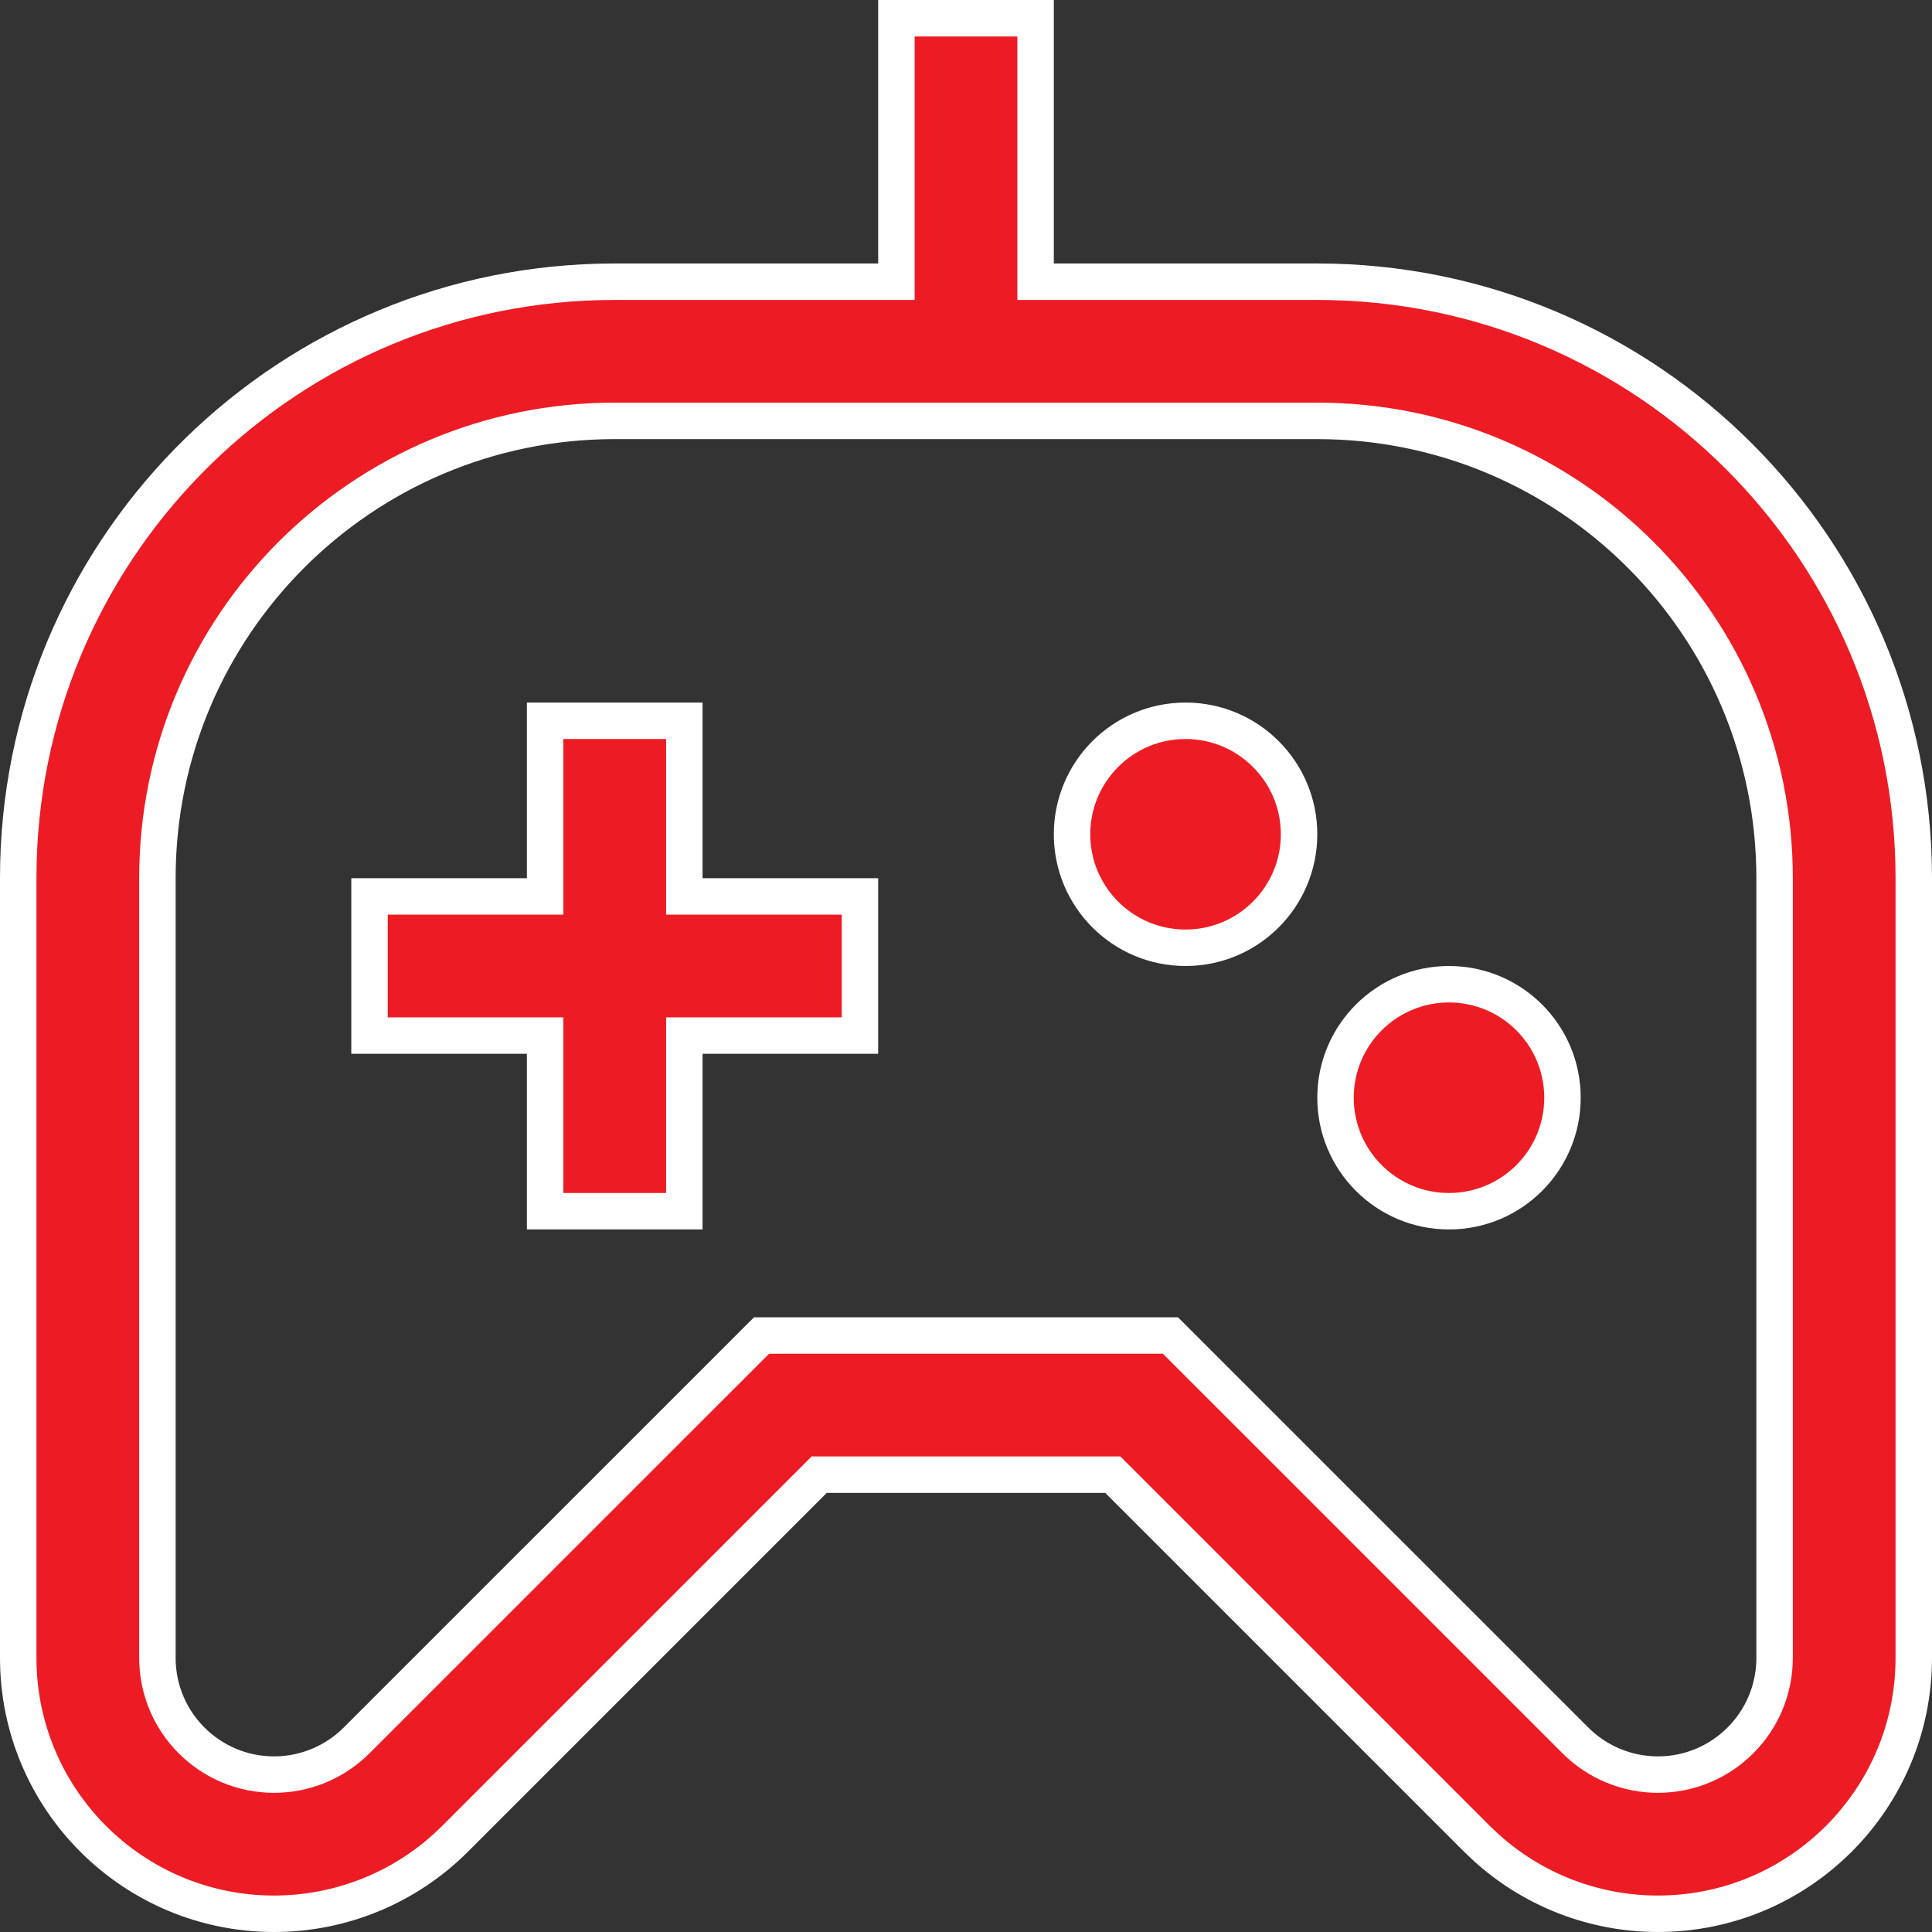 <svg width="53" height="53" viewBox="0 0 53 53" fill="none" xmlns="http://www.w3.org/2000/svg">
<rect x="0" y="0" width="53" height="53" fill="#333333" stroke="none"/>
<path d="M28.409 0.5V7.728H36.137C45.174 7.728 52.5 15.054 52.5 24.091V45.48C52.5 49.357 49.357 52.5 45.48 52.5C43.735 52.5 42.057 51.85 40.77 50.684L40.517 50.444L30.674 40.601L30.527 40.454H22.473L22.326 40.601L12.483 50.444C11.167 51.761 9.381 52.5 7.52 52.5C3.643 52.5 0.5 49.357 0.5 45.48V24.091L0.505 23.669C0.729 14.827 7.967 7.728 16.863 7.728H24.591V0.5H28.409ZM16.863 11.546C9.935 11.546 4.318 17.162 4.318 24.091V45.48C4.318 47.249 5.751 48.682 7.52 48.682C8.315 48.682 9.081 48.385 9.668 47.853L9.783 47.744L20.891 36.637H32.109L43.217 47.744C43.817 48.344 44.632 48.682 45.48 48.682C47.249 48.682 48.682 47.249 48.682 45.48V24.091C48.682 17.162 43.065 11.546 36.137 11.546H16.863ZM39.75 27C41.469 27 42.863 28.394 42.863 30.113C42.863 31.833 41.47 33.227 39.75 33.227C38.031 33.227 36.637 31.833 36.637 30.113C36.637 28.394 38.031 27 39.75 27ZM18.773 19.773V24.591H23.591V28.409H18.773V33.227H14.954V28.409H10.137V24.591H14.954V19.773H18.773ZM32.523 19.773C34.242 19.773 35.637 21.167 35.637 22.887C35.636 24.606 34.242 26 32.523 26C30.803 26 29.409 24.606 29.409 22.887C29.409 21.167 30.803 19.773 32.523 19.773Z" fill="#ED1C24" stroke="white"/>
</svg>
